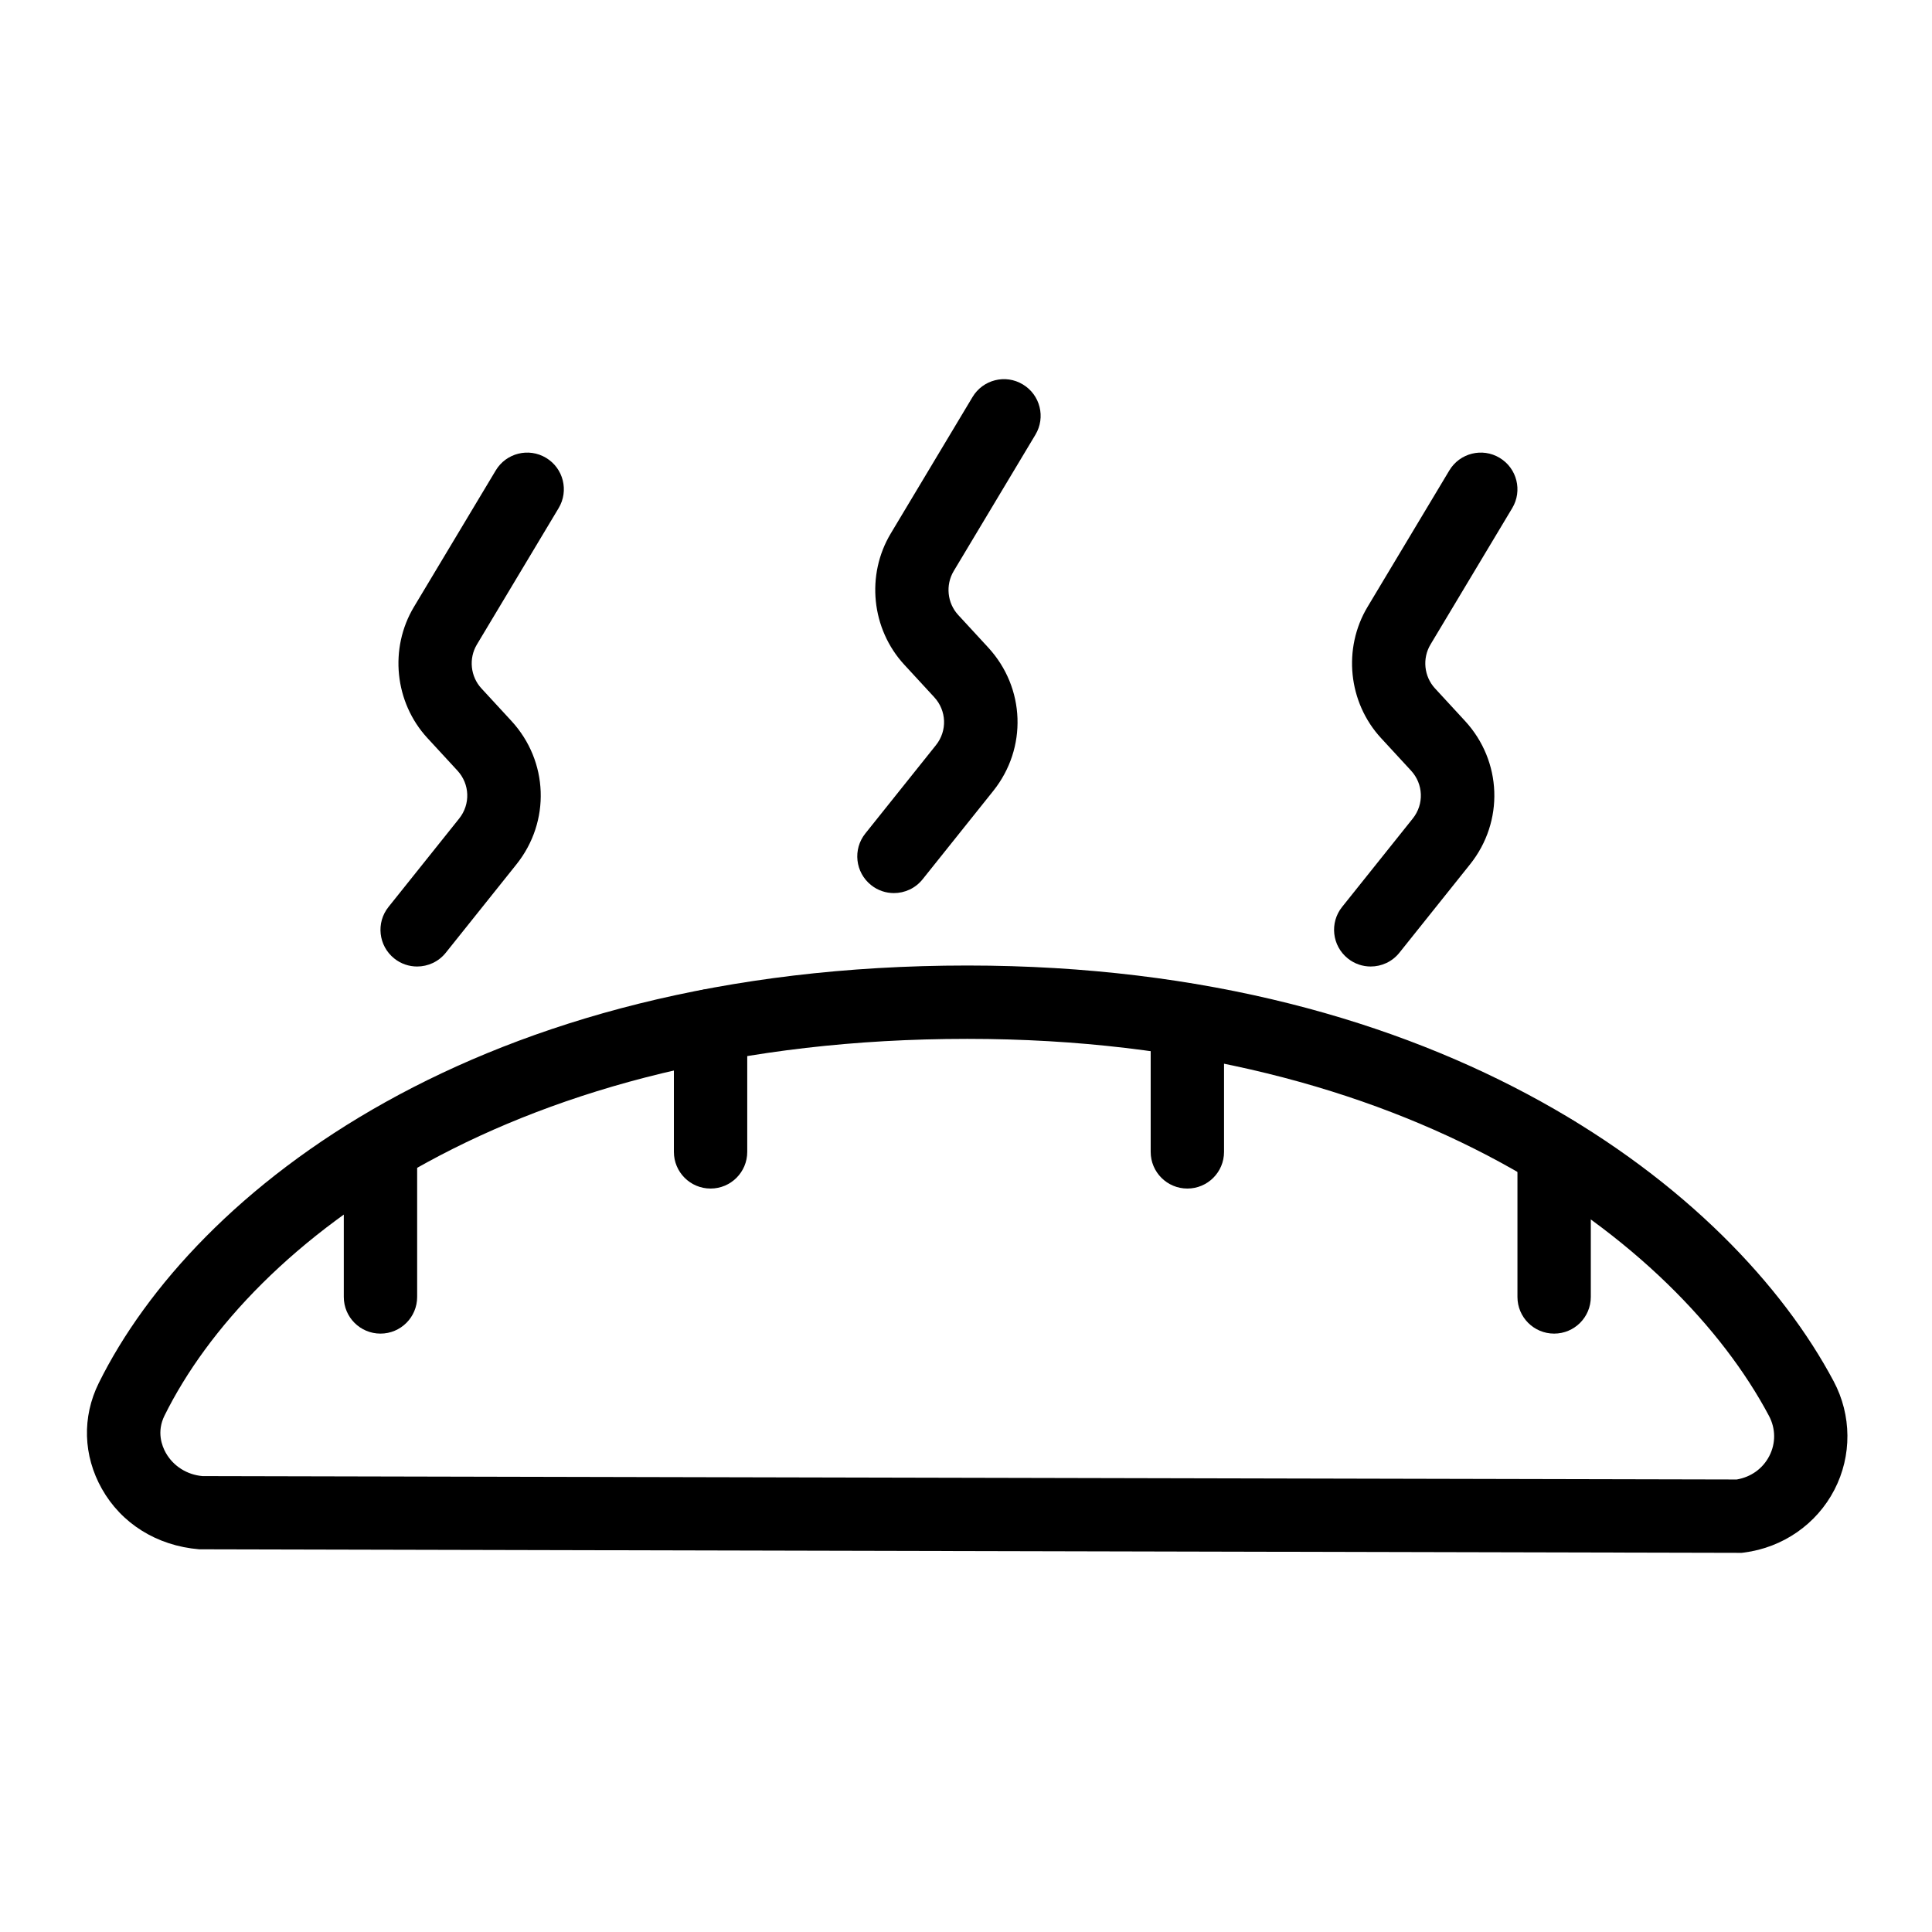 <svg width="800" height="800" viewBox="0 0 800 800" fill="none" xmlns="http://www.w3.org/2000/svg">
<path d="M721.172 643H720.193L82.516 641.532C64.822 640.078 50.214 630.75 42.19 616.497C34.418 602.719 33.944 586.761 40.885 572.715C80.35 492.954 198.213 399.8 400.554 399.8C597.777 399.8 717.064 492.553 759.288 571.974C766.763 586.019 766.881 602.808 759.599 616.868C752.243 631.105 738.243 640.82 722.151 642.881L721.172 643ZM400.554 430.174C212.139 430.174 103.709 514.222 68.115 586.182C64.807 592.886 67.032 598.7 68.649 601.577C71.748 607.064 77.414 610.668 83.836 611.217L719.14 612.626C725.058 611.617 729.937 608.117 732.622 602.912C735.351 597.632 735.306 591.551 732.473 586.241C694.209 514.236 584.311 430.174 400.554 430.174Z" fill="black"/>
<path d="M643.532 552.219C635.137 552.219 628.344 545.427 628.344 537.032V476.966C628.344 468.572 635.137 461.779 643.532 461.779C651.926 461.779 658.719 468.572 658.719 476.966V537.032C658.719 545.427 651.926 552.219 643.532 552.219Z" fill="black"/>
<path d="M157.546 552.219C149.152 552.219 142.359 545.427 142.359 537.032V476.966C142.359 468.572 149.152 461.779 157.546 461.779C165.941 461.779 172.733 468.572 172.733 476.966V537.032C172.733 545.427 165.941 552.219 157.546 552.219Z" fill="black"/>
<path d="M491.661 492.153C483.267 492.153 476.474 485.36 476.474 476.966V422.402C476.474 414.008 483.267 407.215 491.661 407.215C500.056 407.215 506.848 414.008 506.848 422.402V476.966C506.848 485.36 500.056 492.153 491.661 492.153Z" fill="black"/>
<path d="M294.23 492.153C285.835 492.153 279.043 485.36 279.043 476.966V424.701C279.043 416.307 285.835 409.514 294.23 409.514C302.624 409.514 309.417 416.307 309.417 424.701V476.966C309.417 485.36 302.624 492.153 294.23 492.153Z" fill="black"/>
<path d="M567.581 400.21C564.259 400.21 560.907 399.127 558.119 396.887C551.564 391.652 550.496 382.086 555.731 375.545L584.993 338.942C589.724 333.025 589.428 324.675 584.281 319.098L571.868 305.632C558.238 290.86 555.954 268.495 566.291 251.261L600.136 194.799C604.452 187.591 613.81 185.263 620.959 189.578C628.152 193.879 630.495 203.208 626.179 210.401L592.335 266.878C588.879 272.647 589.65 280.107 594.203 285.046L606.617 298.513C621.997 315.198 622.887 340.173 608.723 357.896L579.461 394.5C576.465 398.252 572.046 400.21 567.581 400.21Z" fill="black"/>
<path d="M370.15 369.808C366.828 369.808 363.476 368.726 360.688 366.486C354.132 361.251 353.065 351.685 358.3 345.144L387.562 308.541C392.293 302.624 391.996 294.274 386.85 288.697L374.436 275.231C360.821 260.459 358.522 238.108 368.86 220.875L402.704 164.398C407.02 157.175 416.379 154.847 423.527 159.177C430.72 163.478 433.064 172.807 428.748 180L394.903 236.477C391.462 242.246 392.219 249.706 396.772 254.645L409.186 268.112C424.565 284.797 425.455 309.772 411.292 327.495L382.03 364.098C379.034 367.851 374.614 369.808 370.15 369.808Z" fill="black"/>
<path d="M172.719 400.21C169.397 400.21 166.045 399.127 163.256 396.887C156.701 391.652 155.633 382.086 160.869 375.545L190.13 338.942C194.861 333.025 194.565 324.675 189.418 319.098L177.005 305.632C163.375 290.86 161.091 268.495 171.428 251.261L205.273 194.799C209.589 187.591 218.918 185.263 226.096 189.578C233.289 193.879 235.632 203.208 231.316 210.401L197.472 266.878C194.016 272.647 194.787 280.107 199.34 285.046L211.754 298.513C227.134 315.198 228.024 340.173 213.86 357.896L184.598 394.5C181.602 398.252 177.183 400.21 172.719 400.21Z" fill="black"/>
</svg>
